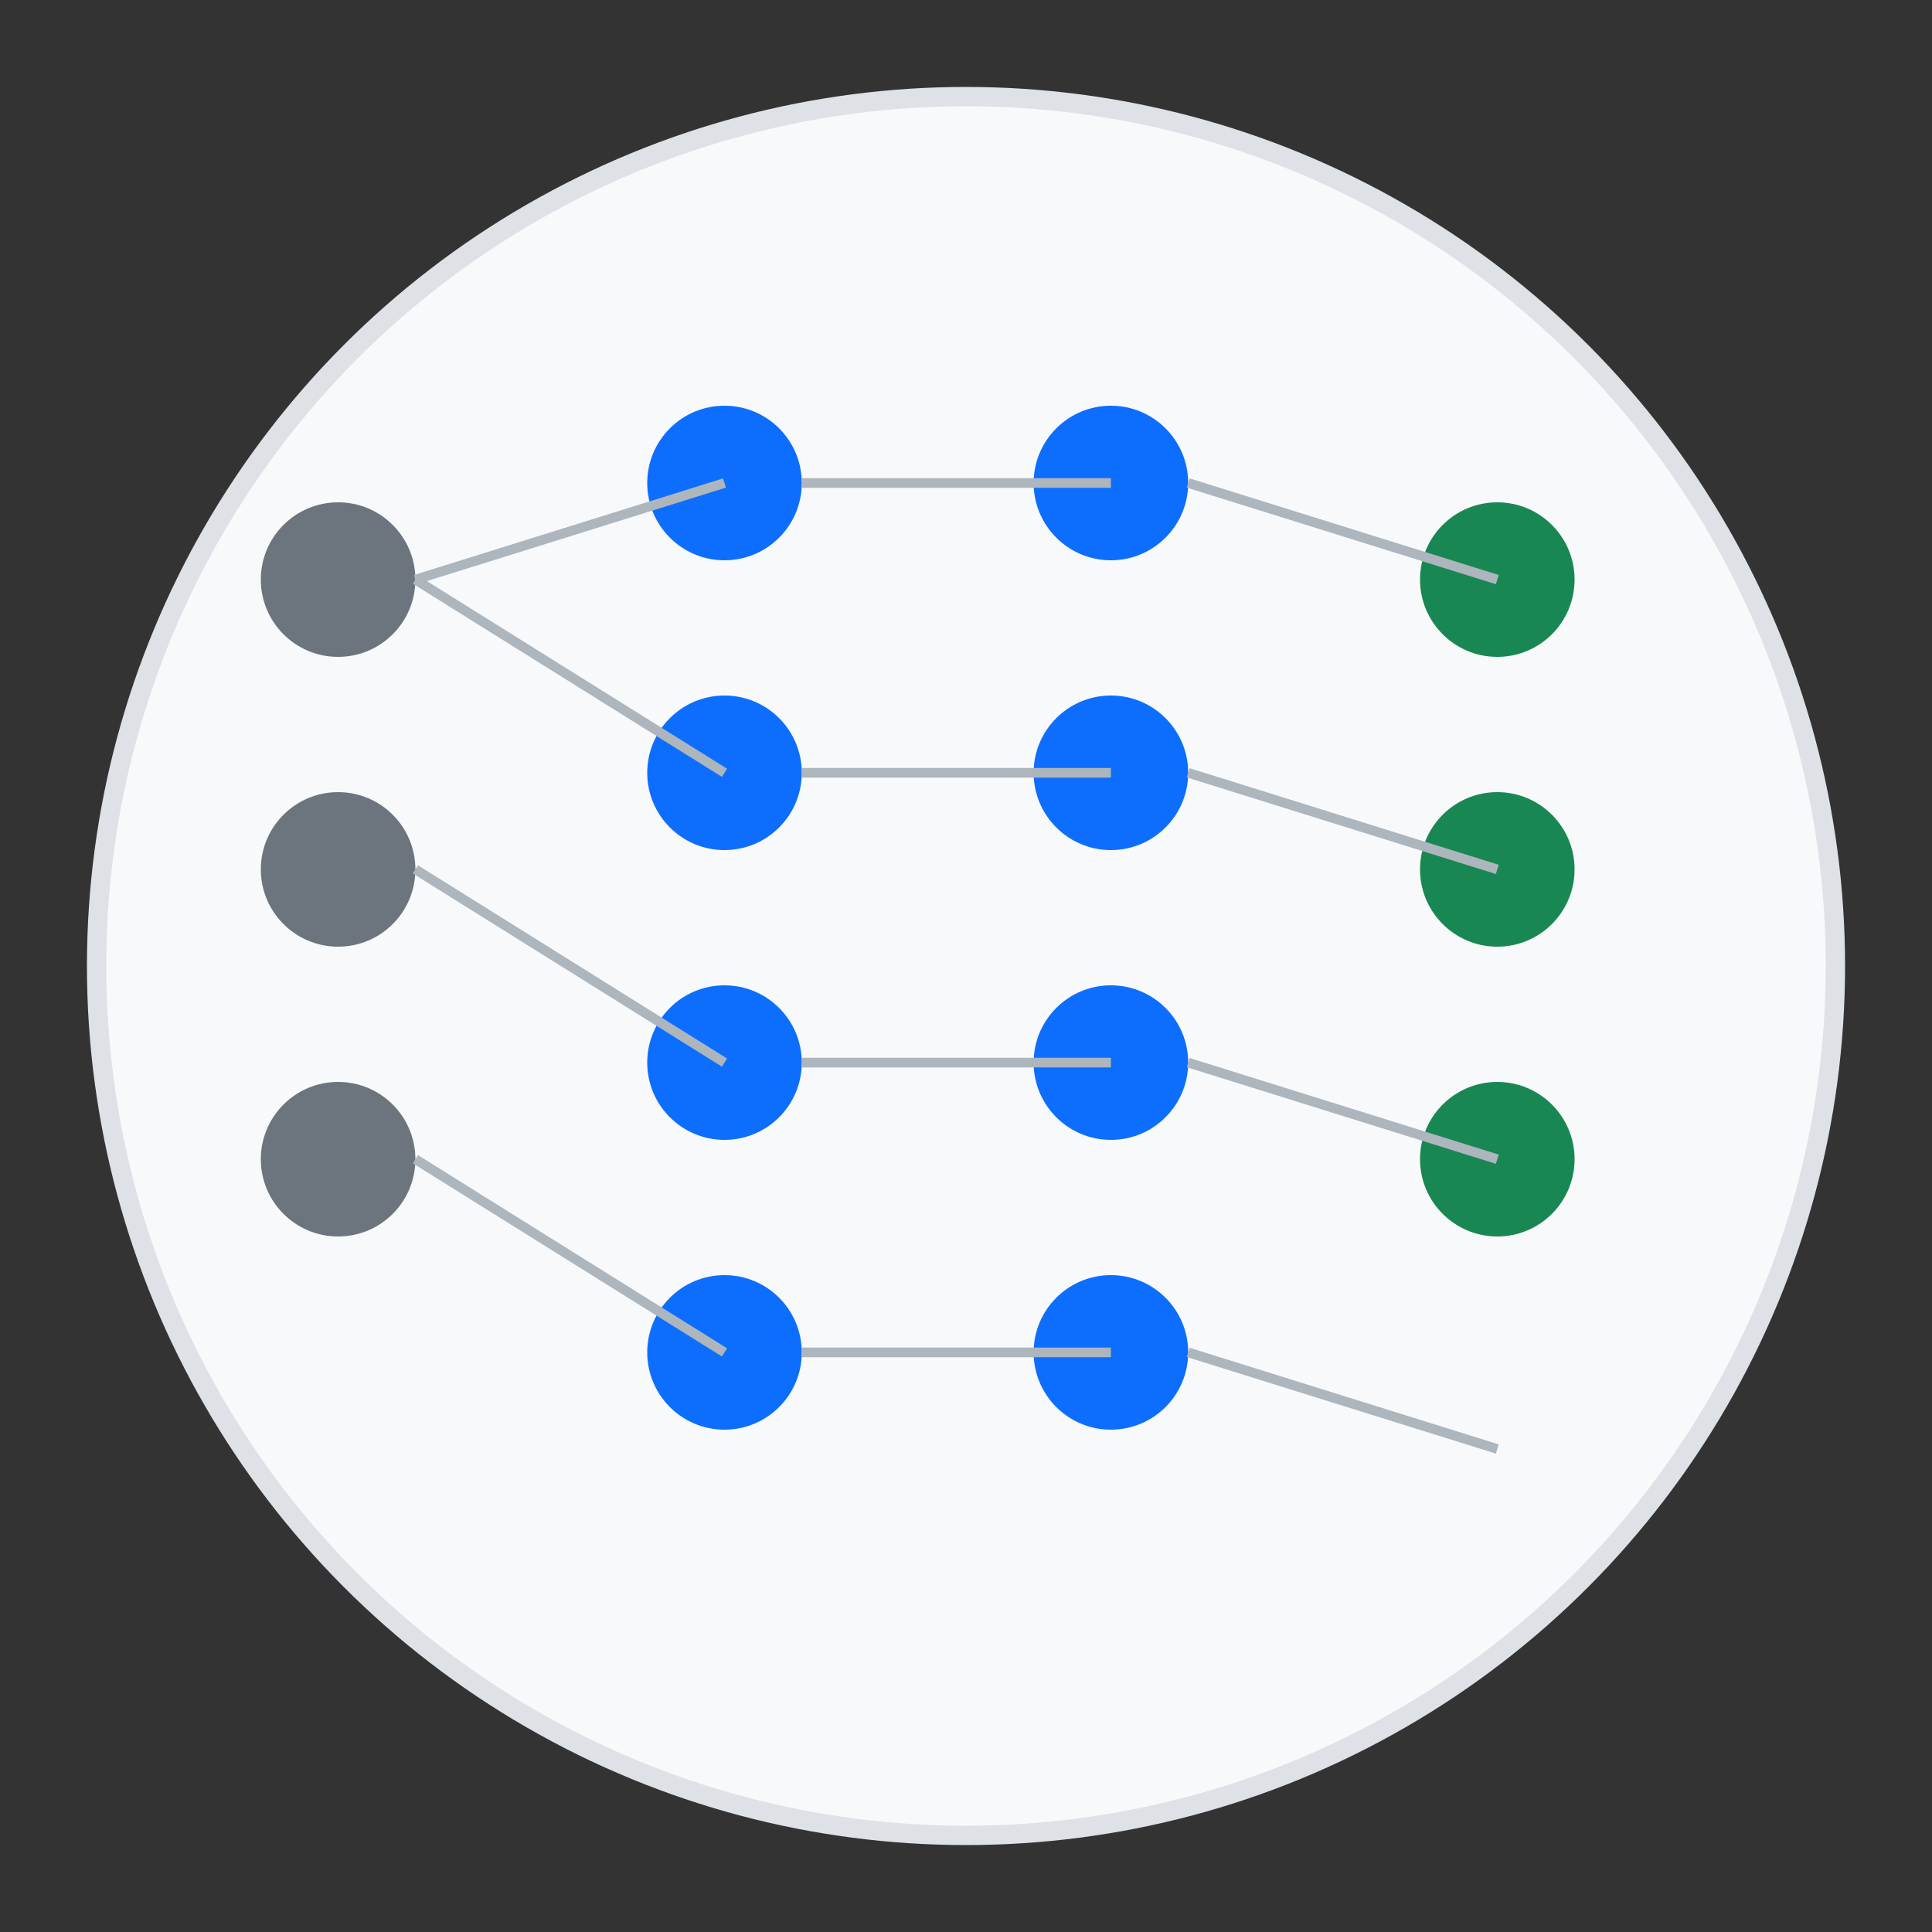 <?xml version="1.0" encoding="UTF-8"?>
<svg width="200" height="200" viewBox="0 0 200 200" xmlns="http://www.w3.org/2000/svg">
    <rect x="0" y="0" width="200" height="200" fill="#333333" stroke="none"/>
    <!-- Background circle -->
    <circle cx="100" cy="100" r="90" fill="#f8f9fa" stroke="#dee2e6" stroke-width="2"/>
    
    <!-- Neural Network Structure -->
    <!-- Input Layer -->
    <g transform="translate(35, 60)">
        <circle cx="0" cy="0" r="8" fill="#6c757d"/>
        <circle cx="0" cy="30" r="8" fill="#6c757d"/>
        <circle cx="0" cy="60" r="8" fill="#6c757d"/>
    </g>
    
    <!-- Hidden Layer 1 -->
    <g transform="translate(75, 50)">
        <circle cx="0" cy="0" r="8" fill="#0d6efd"/>
        <circle cx="0" cy="30" r="8" fill="#0d6efd"/>
        <circle cx="0" cy="60" r="8" fill="#0d6efd"/>
        <circle cx="0" cy="90" r="8" fill="#0d6efd"/>
    </g>
    
    <!-- Hidden Layer 2 -->
    <g transform="translate(115, 50)">
        <circle cx="0" cy="0" r="8" fill="#0d6efd"/>
        <circle cx="0" cy="30" r="8" fill="#0d6efd"/>
        <circle cx="0" cy="60" r="8" fill="#0d6efd"/>
        <circle cx="0" cy="90" r="8" fill="#0d6efd"/>
    </g>
    
    <!-- Output Layer -->
    <g transform="translate(155, 60)">
        <circle cx="0" cy="0" r="8" fill="#198754"/>
        <circle cx="0" cy="30" r="8" fill="#198754"/>
        <circle cx="0" cy="60" r="8" fill="#198754"/>
    </g>
    
    <!-- Connections -->
    <g stroke="#adb5bd" stroke-width="1">
        <!-- Input to Hidden 1 -->
        <line x1="43" y1="60" x2="75" y2="50"/>
        <line x1="43" y1="60" x2="75" y2="80"/>
        <line x1="43" y1="90" x2="75" y2="110"/>
        <line x1="43" y1="120" x2="75" y2="140"/>
        
        <!-- Hidden 1 to Hidden 2 -->
        <line x1="83" y1="50" x2="115" y2="50"/>
        <line x1="83" y1="80" x2="115" y2="80"/>
        <line x1="83" y1="110" x2="115" y2="110"/>
        <line x1="83" y1="140" x2="115" y2="140"/>
        
        <!-- Hidden 2 to Output -->
        <line x1="123" y1="50" x2="155" y2="60"/>
        <line x1="123" y1="80" x2="155" y2="90"/>
        <line x1="123" y1="110" x2="155" y2="120"/>
        <line x1="123" y1="140" x2="155" y2="150"/>
    </g>
</svg> 